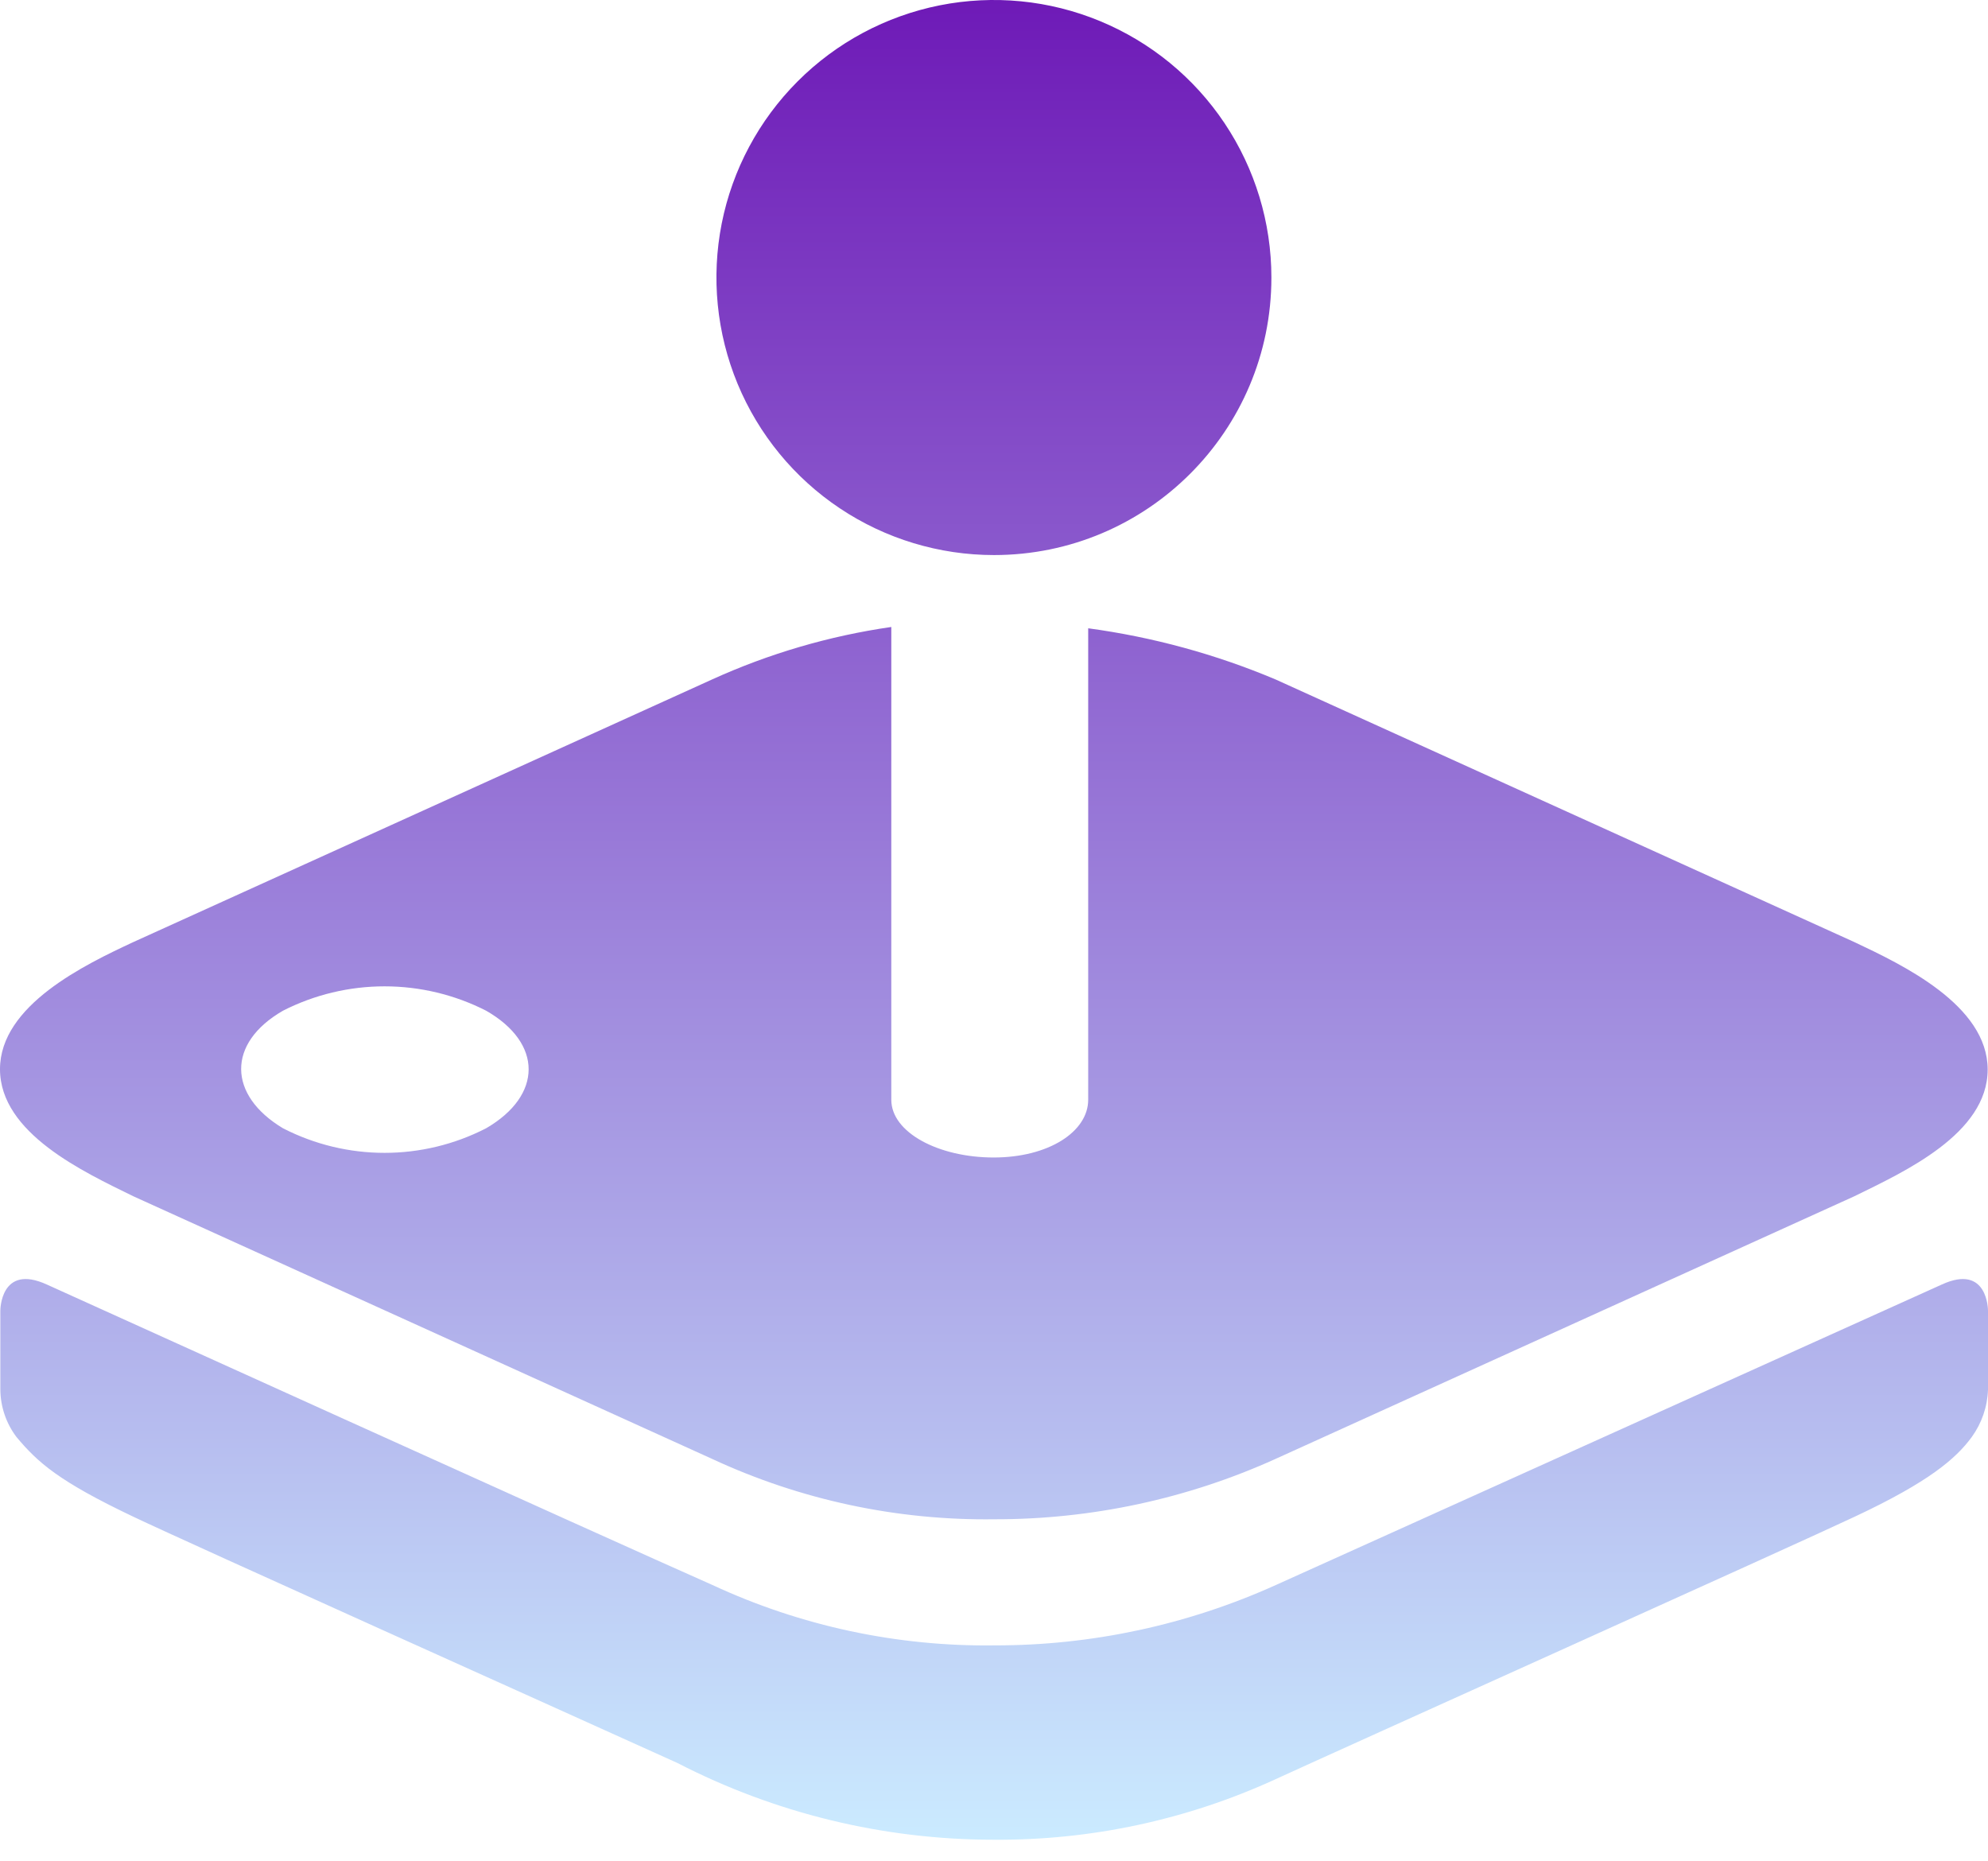 <svg width="47" height="44" viewBox="0 0 47 44" fill="none" xmlns="http://www.w3.org/2000/svg">
<path d="M0.388 33.967C0.145 33.645 0.012 33.253 0.008 32.849V30.979C0.008 30.979 0.008 29.861 1.11 30.366C1.11 30.366 14.66 36.505 16.842 37.467C18.931 38.438 21.212 38.926 23.516 38.895C25.809 38.898 28.076 38.411 30.166 37.467L45.905 30.366C47 29.861 47 30.979 47 30.979V32.849C46.986 33.255 46.851 33.647 46.612 33.975C46.24 34.48 45.604 35.031 43.849 35.853C42.453 36.513 31.649 41.372 30.151 42.061C28.062 43.019 25.789 43.506 23.492 43.489C20.89 43.489 18.325 42.866 16.011 41.673C13.201 40.4 4.557 36.521 3.151 35.853C1.388 35.015 0.893 34.572 0.388 33.967ZM3.151 22.27L16.834 16.062C18.18 15.45 19.607 15.032 21.072 14.821V25.997C21.072 26.772 22.19 27.362 23.492 27.362C24.794 27.362 25.727 26.749 25.727 25.997V14.852C27.25 15.058 28.742 15.465 30.158 16.062L43.841 22.27C44.975 22.805 46.992 23.761 46.992 25.282C46.992 26.804 45.012 27.703 43.841 28.278L30.158 34.486C28.069 35.432 25.801 35.918 23.508 35.914C21.204 35.945 18.923 35.457 16.834 34.486L3.151 28.278C1.98 27.704 0 26.788 0 25.274C0 23.761 2.017 22.799 3.151 22.27ZM6.69 26.671C8.198 27.446 9.986 27.446 11.493 26.671C12.829 25.895 12.837 24.661 11.493 23.892C10.749 23.513 9.926 23.316 9.092 23.316C8.257 23.316 7.434 23.513 6.69 23.892C5.358 24.659 5.385 25.889 6.69 26.671ZM23.5 13.121C22.203 13.121 20.934 12.737 19.855 12.016C18.776 11.296 17.935 10.271 17.438 9.073C16.941 7.874 16.811 6.555 17.063 5.282C17.316 4.01 17.941 2.841 18.858 1.923C19.775 1.005 20.944 0.38 22.216 0.126C23.489 -0.127 24.808 0.002 26.007 0.499C27.206 0.995 28.231 1.835 28.952 2.914C29.673 3.993 30.058 5.261 30.058 6.558V6.564C30.058 10.185 27.121 13.121 23.5 13.121Z" fill="url(#paint0_linear_133_985)"/>
<defs>
<linearGradient id="paint0_linear_133_985" x1="23.5" y1="0" x2="23.5" y2="43.489" gradientUnits="userSpaceOnUse">
<stop stop-color="#6E1AB7"/>
<stop offset="1" stop-color="#CBEBFF"/>
</linearGradient>
</defs>
</svg>
